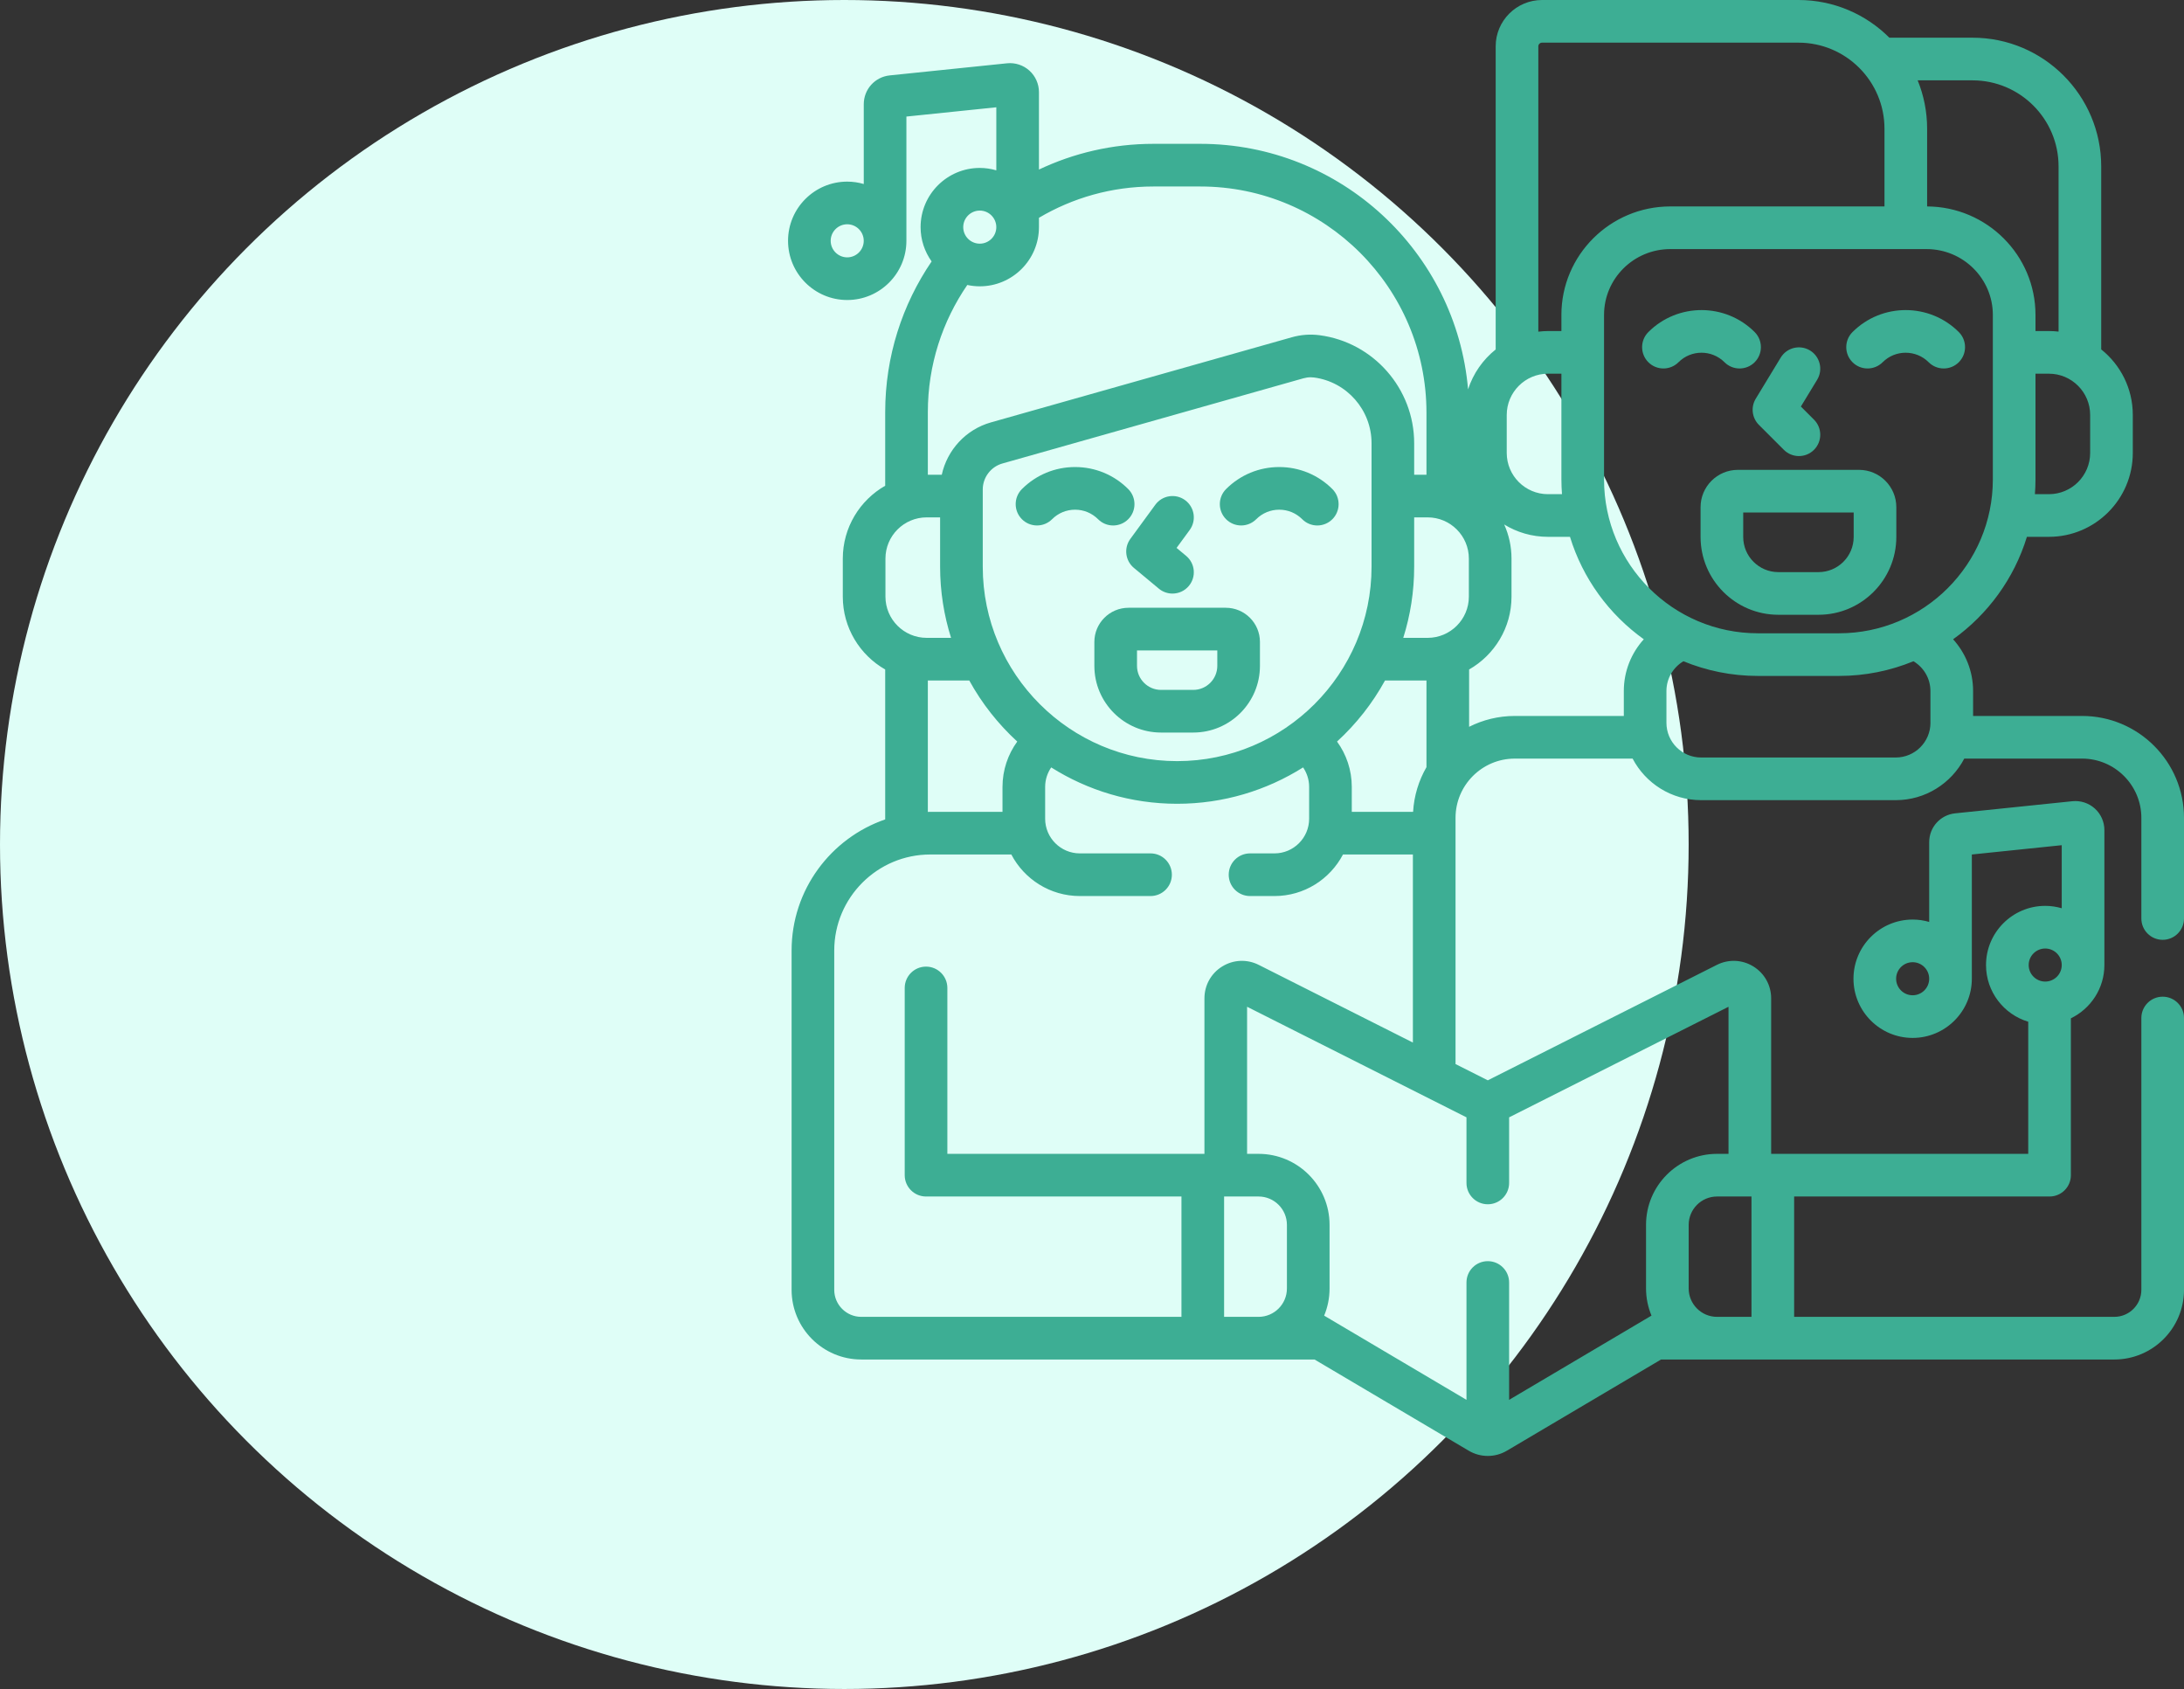 <svg width="97" height="75" viewBox="0 0 97 75" fill="none" xmlns="http://www.w3.org/2000/svg">
<rect x="0" y="0" width="97" height="75" fill="#333333" stroke="none"/>
<circle cx="37.5" cy="37.5" r="37.5" fill="#DFFEF7"/>
<path d="M54.442 26.988H50.122C49.285 26.988 48.605 27.669 48.605 28.505V29.568C48.605 31.201 49.933 32.529 51.566 32.529H52.998C54.631 32.529 55.959 31.201 55.959 29.568V28.505C55.959 27.669 55.279 26.988 54.442 26.988ZM54.065 29.568C54.065 30.156 53.586 30.635 52.998 30.635H51.566C50.978 30.635 50.499 30.156 50.499 29.568V28.883H54.065V29.568Z" fill="#3DAE94"/>
<path d="M50.361 25.218L51.47 26.14C51.647 26.287 51.861 26.358 52.075 26.358C52.346 26.358 52.616 26.242 52.803 26.016C53.138 25.614 53.083 25.017 52.68 24.683L52.256 24.33L52.84 23.533C53.148 23.11 53.056 22.518 52.634 22.209C52.212 21.901 51.62 21.992 51.311 22.415L50.202 23.931C49.907 24.335 49.977 24.898 50.361 25.218Z" fill="#3DAE94"/>
<path d="M47.748 22.633C48.134 22.633 48.496 22.783 48.77 23.056C48.954 23.241 49.197 23.334 49.439 23.334C49.681 23.334 49.924 23.241 50.109 23.056C50.479 22.686 50.479 22.087 50.109 21.717C49.478 21.086 48.64 20.739 47.748 20.739C46.857 20.739 46.019 21.086 45.388 21.717C45.018 22.087 45.018 22.686 45.388 23.056C45.758 23.426 46.357 23.426 46.727 23.056C47 22.783 47.363 22.633 47.748 22.633Z" fill="#3DAE94"/>
<path d="M55.794 23.056C56.067 22.783 56.43 22.633 56.815 22.633C57.201 22.633 57.563 22.783 57.837 23.056C58.021 23.241 58.264 23.334 58.506 23.334C58.748 23.334 58.991 23.241 59.176 23.056C59.545 22.686 59.545 22.087 59.176 21.717C58.545 21.086 57.706 20.739 56.815 20.739C55.924 20.739 55.086 21.086 54.455 21.717C54.085 22.087 54.085 22.686 54.455 23.056C54.825 23.426 55.424 23.426 55.794 23.056Z" fill="#3DAE94"/>
<path d="M82.567 20.864H77.186C76.272 20.864 75.529 21.607 75.529 22.52V23.844C75.529 25.749 77.079 27.299 78.984 27.299H80.768C82.673 27.299 84.223 25.749 84.223 23.844V22.52C84.223 21.607 83.48 20.864 82.567 20.864ZM82.329 23.844C82.329 24.705 81.629 25.405 80.768 25.405H78.984C78.123 25.405 77.423 24.705 77.423 23.844V22.758H82.329V23.844Z" fill="#3DAE94"/>
<path d="M78.119 18.866L79.228 19.974C79.413 20.159 79.655 20.252 79.897 20.252C80.14 20.252 80.382 20.159 80.567 19.974C80.937 19.604 80.937 19.005 80.567 18.635L79.984 18.052L80.707 16.863C80.978 16.417 80.836 15.834 80.389 15.562C79.942 15.291 79.36 15.433 79.088 15.88L77.98 17.704C77.753 18.077 77.811 18.557 78.119 18.866Z" fill="#3DAE94"/>
<path d="M76.592 16.085C76.962 16.455 77.561 16.455 77.931 16.085C78.301 15.715 78.301 15.115 77.931 14.745C76.629 13.444 74.512 13.444 73.21 14.745C72.84 15.116 72.84 15.715 73.21 16.085C73.395 16.27 73.637 16.362 73.88 16.362C74.122 16.362 74.364 16.27 74.549 16.085C75.112 15.521 76.028 15.522 76.592 16.085Z" fill="#3DAE94"/>
<path d="M82.277 14.745C81.907 15.115 81.907 15.715 82.277 16.085C82.647 16.455 83.246 16.454 83.616 16.085C84.179 15.522 85.096 15.522 85.659 16.085C85.844 16.27 86.086 16.362 86.328 16.362C86.571 16.362 86.813 16.27 86.998 16.085C87.368 15.715 87.368 15.115 86.998 14.745C85.697 13.444 83.579 13.444 82.277 14.745Z" fill="#3DAE94"/>
<path d="M96.053 41.733C96.576 41.733 97 41.309 97 40.786V36.317C97 33.822 94.97 31.792 92.475 31.792H87.633V30.685C87.633 29.801 87.296 28.996 86.745 28.387C88.287 27.283 89.456 25.691 90.023 23.838H91.001C93.055 23.838 94.726 22.168 94.726 20.113V18.425C94.726 17.248 94.177 16.198 93.323 15.515V7.388C93.323 4.237 90.76 1.674 87.609 1.674H83.914C82.88 0.64 81.452 0 79.877 0H68.487C67.353 0 66.429 0.923 66.429 2.058V15.518C65.863 15.971 65.43 16.584 65.203 17.29C64.677 11.19 59.545 6.387 53.312 6.387H51.228C49.41 6.387 47.687 6.798 46.144 7.529V4.091C46.144 3.727 45.989 3.379 45.719 3.135C45.449 2.892 45.086 2.773 44.724 2.811L39.518 3.348C38.859 3.416 38.363 3.966 38.363 4.629V8.171C38.129 8.103 37.883 8.065 37.628 8.065C36.179 8.065 35 9.244 35 10.693C35 12.143 36.179 13.322 37.628 13.322C39.078 13.322 40.257 12.143 40.257 10.693V5.176L44.25 4.764V7.564C44.017 7.496 43.771 7.457 43.516 7.457C42.066 7.457 40.887 8.636 40.887 10.086C40.887 10.654 41.07 11.178 41.377 11.609C40.077 13.517 39.315 15.821 39.315 18.3V21.569C38.191 22.211 37.432 23.421 37.432 24.805V26.494C37.432 27.878 38.191 29.087 39.315 29.729V36.386C36.899 37.218 35.158 39.513 35.158 42.208V57.275C35.158 58.981 36.546 60.369 38.252 60.369H58.384L65.232 64.419C65.493 64.574 65.786 64.651 66.079 64.651C66.372 64.651 66.665 64.574 66.926 64.419L73.773 60.369H93.906C95.612 60.369 97 58.981 97 57.275V45.205C97 44.682 96.576 44.258 96.053 44.258C95.53 44.258 95.106 44.682 95.106 45.205V57.275C95.106 57.937 94.568 58.475 93.906 58.475H79.685V53.131H91.029C91.552 53.131 91.976 52.707 91.976 52.184V45.218C92.855 44.792 93.464 43.894 93.464 42.853V36.859C93.464 36.495 93.309 36.146 93.039 35.903C92.769 35.659 92.406 35.541 92.045 35.578L86.838 36.116C86.18 36.184 85.683 36.734 85.683 37.396V40.939C85.45 40.871 85.204 40.833 84.949 40.833C83.499 40.833 82.32 42.012 82.32 43.461C82.32 44.91 83.499 46.089 84.948 46.089C86.398 46.089 87.577 44.91 87.577 43.461V37.944L91.57 37.531V40.331C91.337 40.263 91.091 40.225 90.836 40.225C89.386 40.225 88.207 41.404 88.207 42.853C88.207 44.041 88.999 45.045 90.082 45.37V51.237H78.664V44.332C78.664 43.75 78.368 43.22 77.873 42.915C77.377 42.61 76.771 42.584 76.252 42.846L66.079 47.972L64.646 47.25V36.317C64.646 34.867 65.826 33.686 67.277 33.686H72.511C73.085 34.782 74.233 35.531 75.554 35.531H84.198C85.519 35.531 86.666 34.782 87.241 33.686H92.475C93.925 33.686 95.106 34.867 95.106 36.317V40.786C95.106 41.309 95.53 41.733 96.053 41.733ZM37.628 11.428C37.223 11.428 36.894 11.098 36.894 10.693C36.894 10.289 37.223 9.959 37.628 9.959C38.033 9.959 38.362 10.289 38.362 10.693C38.362 11.098 38.033 11.428 37.628 11.428ZM84.948 44.195C84.543 44.195 84.214 43.866 84.214 43.461C84.214 43.056 84.543 42.727 84.948 42.727C85.353 42.727 85.683 43.056 85.683 43.461C85.683 43.866 85.353 44.195 84.948 44.195ZM90.836 42.119C91.241 42.119 91.57 42.448 91.57 42.853C91.57 43.258 91.241 43.587 90.836 43.587C90.431 43.587 90.102 43.258 90.102 42.853C90.102 42.448 90.431 42.119 90.836 42.119ZM92.832 18.425V20.113C92.832 21.123 92.011 21.944 91.001 21.944H90.378C90.395 21.728 90.404 21.511 90.404 21.29V16.594H91.001C92.011 16.594 92.832 17.416 92.832 18.425ZM87.609 3.568C89.715 3.568 91.429 5.281 91.429 7.388V14.725C91.288 14.709 91.146 14.7 91.001 14.7H90.404V13.983C90.404 11.335 88.247 9.18 85.591 9.167V5.714C85.591 4.955 85.441 4.231 85.171 3.568H87.609ZM68.323 2.058C68.323 1.968 68.397 1.894 68.487 1.894H79.877C81.983 1.894 83.697 3.607 83.697 5.714V9.167H74.184C71.518 9.167 69.348 11.327 69.348 13.983V14.7H68.751C68.606 14.7 68.464 14.711 68.323 14.728V2.058H68.323ZM66.92 18.425C66.92 17.416 67.742 16.594 68.751 16.594H69.348V21.29C69.348 21.511 69.358 21.728 69.374 21.944H68.751C67.741 21.944 66.92 21.123 66.92 20.113V18.425H66.92ZM43.516 9.351C43.92 9.351 44.25 9.681 44.25 10.086C44.25 10.491 43.92 10.82 43.516 10.82C43.111 10.82 42.781 10.491 42.781 10.086C42.781 9.681 43.111 9.351 43.516 9.351ZM41.209 18.3C41.209 16.206 41.858 14.263 42.961 12.654C43.14 12.693 43.325 12.714 43.516 12.714C44.965 12.714 46.144 11.535 46.144 10.086V9.671C47.635 8.789 49.373 8.281 51.228 8.281H53.312C58.849 8.281 63.355 12.786 63.355 18.324V21.08H62.809V19.68C62.809 17.259 61.002 15.198 58.605 14.885C58.193 14.831 57.777 14.862 57.369 14.978L44.006 18.758C42.895 19.072 42.068 19.983 41.828 21.08H41.209V18.3ZM59.383 32.929C60.233 32.151 60.955 31.235 61.514 30.218H63.355V34.066C63.014 34.657 62.803 35.331 62.761 36.05H60.038V34.943C60.038 34.191 59.795 33.495 59.383 32.929ZM43.648 25.165V21.735C43.648 21.201 44.007 20.726 44.522 20.581L57.885 16.8C57.885 16.8 57.885 16.8 57.885 16.8C57.995 16.769 58.105 16.753 58.214 16.753C58.263 16.753 58.311 16.757 58.36 16.763C59.817 16.953 60.916 18.207 60.916 19.68V25.165C60.916 29.925 57.042 33.798 52.282 33.798C47.521 33.798 43.648 29.925 43.648 25.165ZM45.18 32.929C44.769 33.495 44.525 34.191 44.525 34.943V36.05H41.316C41.28 36.05 41.245 36.052 41.209 36.053V30.218H43.049C43.608 31.235 44.331 32.151 45.18 32.929ZM39.326 24.805C39.326 23.795 40.147 22.974 41.157 22.974H41.754V25.165C41.754 26.265 41.925 27.326 42.24 28.324H41.157C40.147 28.324 39.326 27.503 39.326 26.494V24.805H39.326ZM53.494 44.332V51.237H53.42H42.076V43.87C42.076 43.347 41.652 42.923 41.129 42.923C40.606 42.923 40.182 43.347 40.182 43.87V52.184C40.182 52.707 40.606 53.131 41.129 53.131H52.473V58.475H38.252C37.59 58.475 37.052 57.937 37.052 57.275V42.209C37.052 39.857 38.965 37.944 41.316 37.944H44.917C45.491 39.04 46.639 39.789 47.96 39.789H51.1C51.623 39.789 52.047 39.365 52.047 38.842C52.047 38.319 51.623 37.895 51.1 37.895H47.96C47.111 37.895 46.419 37.204 46.419 36.355V34.943C46.419 34.622 46.519 34.324 46.688 34.077C48.31 35.099 50.227 35.692 52.282 35.692C54.336 35.692 56.254 35.099 57.876 34.077C58.044 34.324 58.144 34.622 58.144 34.943V36.355C58.144 37.204 57.453 37.895 56.604 37.895H55.519C54.996 37.895 54.572 38.319 54.572 38.842C54.572 39.365 54.996 39.789 55.519 39.789H56.604C57.925 39.789 59.072 39.04 59.647 37.944H62.752V46.295L55.906 42.846C55.387 42.584 54.781 42.61 54.285 42.915C53.789 43.22 53.494 43.75 53.494 44.332ZM57.157 57.216C57.157 57.91 56.592 58.475 55.898 58.475H54.367V53.131H55.898C56.592 53.131 57.157 53.696 57.157 54.39V57.216ZM77.79 53.131V58.475H76.26C75.566 58.475 75.001 57.91 75.001 57.216V54.39C75.001 53.696 75.566 53.131 76.26 53.131H77.79V53.131ZM65.132 49.616V52.529C65.132 53.052 65.556 53.476 66.079 53.476C66.602 53.476 67.026 53.052 67.026 52.529V49.616L76.77 44.706V51.237H76.26C74.521 51.237 73.107 52.651 73.107 54.39V57.216C73.107 57.643 73.195 58.048 73.349 58.42L67.026 62.16V56.949C67.026 56.426 66.602 56.002 66.079 56.002C65.556 56.002 65.132 56.426 65.132 56.949V62.16L58.811 58.421C58.965 58.05 59.051 57.643 59.051 57.216V54.39C59.051 52.651 57.637 51.237 55.898 51.237H55.388V44.705L65.132 49.616ZM65.238 26.494C65.238 27.503 64.416 28.324 63.407 28.324H62.324C62.639 27.326 62.809 26.265 62.809 25.165V22.974H63.407C64.416 22.974 65.238 23.795 65.238 24.805V26.494ZM72.12 30.685V31.792H67.277C66.548 31.792 65.859 31.967 65.249 32.274V29.729C66.372 29.087 67.132 27.878 67.132 26.494V24.805C67.132 24.265 67.015 23.753 66.808 23.29C67.374 23.638 68.04 23.838 68.751 23.838H69.729C70.297 25.691 71.465 27.283 73.007 28.387C72.456 28.996 72.12 29.801 72.12 30.685ZM85.739 32.097C85.739 32.946 85.047 33.637 84.198 33.637H75.554C74.704 33.637 74.013 32.946 74.013 32.097V30.685C74.013 30.123 74.317 29.632 74.767 29.363C75.788 29.782 76.903 30.015 78.073 30.015H81.679C82.848 30.015 83.964 29.782 84.984 29.363C85.435 29.632 85.738 30.123 85.738 30.685V32.097H85.739ZM81.679 28.121H78.073C74.307 28.121 71.242 25.057 71.242 21.29V13.983C71.242 12.371 72.562 11.061 74.184 11.061H85.568C87.19 11.061 88.51 12.371 88.51 13.983V21.29C88.51 25.057 85.445 28.121 81.679 28.121Z" fill="#3DAE94"/>
</svg>
